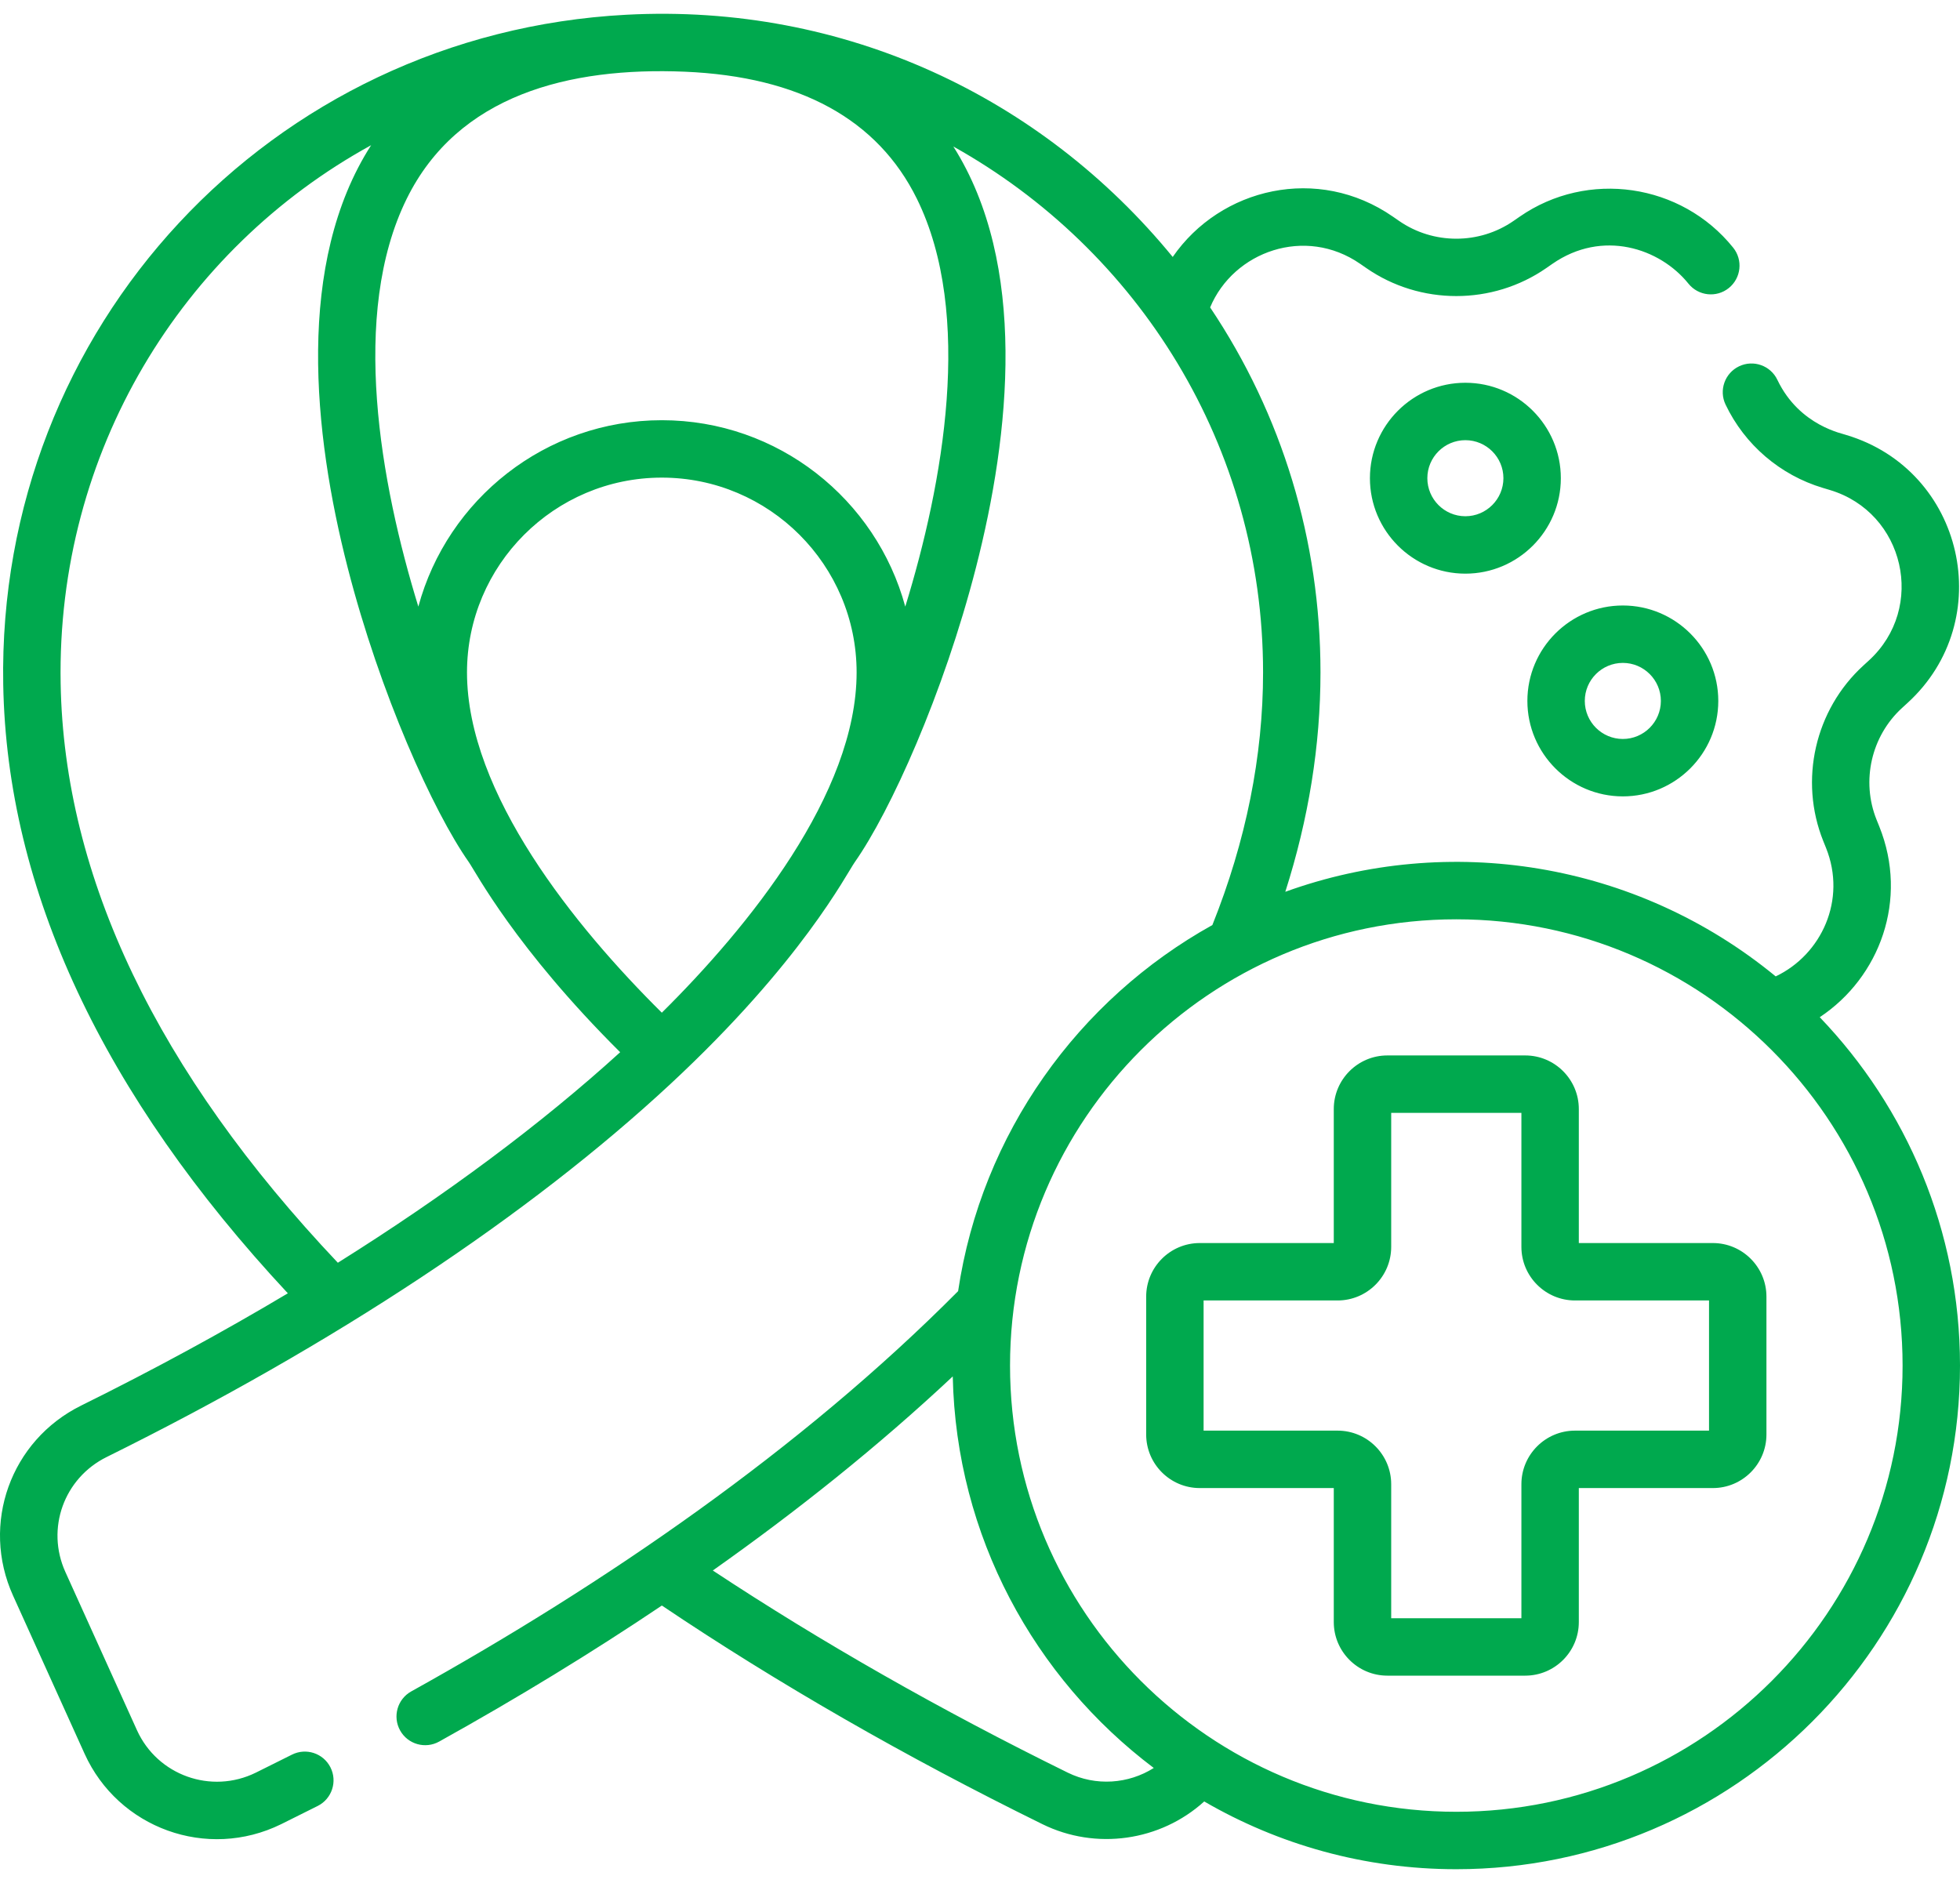 <svg width="102" height="98" viewBox="0 0 102 98" fill="none" xmlns="http://www.w3.org/2000/svg">
<path d="M89.138 64.695H82.163V57.72C82.163 56.182 80.912 54.931 79.374 54.931H72.2C70.662 54.931 69.411 56.182 69.411 57.72V64.695H62.437C60.899 64.695 59.648 65.946 59.648 67.484V74.658C59.648 76.196 60.899 77.447 62.437 77.447H69.411V84.421C69.411 85.959 70.662 87.21 72.2 87.21H79.374C80.912 87.21 82.163 85.959 82.163 84.421V77.447H89.138C90.676 77.447 91.927 76.196 91.927 74.658V67.484C91.927 65.946 90.676 64.695 89.138 64.695ZM88.939 74.458H81.964C80.426 74.458 79.175 75.709 79.175 77.247V84.222H72.399V77.247C72.399 75.709 71.148 74.458 69.61 74.458H62.636V67.683H69.61C71.148 67.683 72.399 66.432 72.399 64.894V57.919H79.175V64.894C79.175 66.432 80.426 67.683 81.964 67.683H88.939V74.458ZM76.259 19.921C73.52 19.921 71.292 22.149 71.292 24.889C71.292 27.627 73.52 29.856 76.259 29.856C78.998 29.856 81.227 27.627 81.227 24.889C81.227 22.149 78.998 19.921 76.259 19.921V19.921ZM76.259 26.868C75.168 26.868 74.28 25.98 74.28 24.888C74.28 23.797 75.168 22.909 76.259 22.909C77.351 22.909 78.239 23.797 78.239 24.888C78.238 25.98 77.35 26.868 76.259 26.868ZM94.701 52.941C97.825 50.866 99.33 46.821 97.8 43.015L97.657 42.66C96.848 40.645 97.382 38.308 98.985 36.845L99.268 36.586C103.984 32.28 102.21 24.475 96.085 22.64C95.966 22.577 93.652 22.193 92.496 19.769C92.141 19.024 91.249 18.708 90.504 19.064C89.76 19.419 89.444 20.311 89.799 21.055C90.796 23.146 92.641 24.727 94.86 25.392L95.227 25.502C99.121 26.669 100.259 31.635 97.254 34.379L96.971 34.638C94.451 36.938 93.613 40.609 94.885 43.775L95.028 44.13C96.113 46.831 94.794 49.682 92.409 50.817C85.115 44.82 75.381 43.34 66.888 46.414C68.102 42.615 68.719 38.788 68.719 34.996C68.719 28.111 66.714 21.572 62.976 15.999C64.198 13.08 67.93 11.751 70.786 13.732L71.101 13.95C73.904 15.895 77.67 15.895 80.472 13.951L80.787 13.732C83.394 11.924 86.38 12.914 87.868 14.763C88.385 15.406 89.326 15.508 89.969 14.991C90.611 14.473 90.713 13.533 90.196 12.89C87.498 9.535 82.617 8.827 79.085 11.277L78.77 11.495C76.986 12.733 74.588 12.733 72.805 11.495L72.49 11.277C68.585 8.569 63.517 9.768 61.029 13.373C54.219 5.055 43.954 0.168 32.602 0.767C14.088 1.74 -0.159 17.052 0.168 35.626C0.356 46.317 5.339 56.969 14.98 67.311C11.597 69.329 8 71.285 4.224 73.153C0.549 74.971 -1.008 79.316 0.679 83.045L4.402 91.274C6.152 95.144 10.767 96.84 14.632 94.94C15.271 94.625 15.906 94.309 16.537 93.99C17.274 93.618 17.569 92.719 17.197 91.983C16.825 91.246 15.926 90.951 15.19 91.323C14.568 91.637 13.943 91.949 13.314 92.258C10.992 93.4 8.19 92.4 7.125 90.043L3.402 81.814C2.382 79.559 3.325 76.932 5.549 75.832C17.377 69.98 27.525 63.265 34.894 56.414C41.727 50.06 44.038 45.504 44.484 44.87C46.34 42.225 49.101 36.114 50.787 29.55C52.583 22.557 53.489 13.744 49.613 7.625C59.224 12.991 65.731 23.209 65.731 34.996C65.731 39.353 64.842 43.773 63.093 48.144C56.114 52.024 51.081 58.997 49.861 67.198C41.663 75.454 31.454 82.442 21.402 88.03C20.68 88.431 20.421 89.34 20.822 90.062C21.223 90.783 22.133 91.042 22.854 90.641C26.955 88.361 30.821 85.997 34.444 83.561C40.461 87.608 47.118 91.434 54.249 94.94C57.029 96.307 60.381 95.829 62.669 93.758C66.53 95.999 71.011 97.284 75.787 97.284C90.241 97.284 102 85.525 102 71.071C102 64.043 99.219 57.653 94.701 52.941V52.941ZM17.582 65.72C8.187 55.792 3.333 45.655 3.156 35.573C2.943 23.517 9.457 12.968 19.314 7.557C15.386 13.678 16.291 22.526 18.095 29.55C19.781 36.114 22.542 42.225 24.398 44.87C24.761 45.388 26.819 49.339 32.274 54.763C28.169 58.499 23.209 62.193 17.582 65.72ZM34.442 52.706C29.942 48.249 24.303 41.303 24.303 34.996C24.303 29.406 28.851 24.858 34.441 24.858C40.031 24.858 44.579 29.406 44.579 34.996C44.579 41.308 38.942 48.251 34.442 52.706ZM47.111 31.572C45.6 25.99 40.494 21.87 34.441 21.87C28.388 21.87 23.281 25.989 21.771 31.571C19.8 25.17 18.203 16.353 21.166 10.344C23.829 4.945 29.604 3.48 35.644 3.732C41.616 3.986 45.677 6.211 47.715 10.344C50.678 16.352 49.083 25.169 47.111 31.572V31.572ZM55.567 92.258C48.943 89.001 42.741 85.467 37.095 81.737C41.489 78.634 45.703 75.273 49.582 71.636C49.759 79.956 53.83 87.333 60.043 92.015C58.728 92.847 57.029 92.977 55.567 92.258V92.258ZM75.787 94.295C62.981 94.295 52.563 83.877 52.563 71.071C52.563 58.264 62.981 47.846 75.787 47.846C88.593 47.846 99.012 58.264 99.012 71.071C99.012 83.877 88.593 94.295 75.787 94.295ZM84.454 41.448C87.192 41.448 89.421 39.219 89.421 36.48C89.421 33.741 87.193 31.513 84.454 31.513C81.715 31.513 79.486 33.741 79.486 36.48C79.486 39.219 81.715 41.448 84.454 41.448ZM84.454 34.501C85.545 34.501 86.433 35.389 86.433 36.48C86.433 37.572 85.545 38.46 84.454 38.46C83.362 38.46 82.474 37.572 82.474 36.48C82.474 35.389 83.362 34.501 84.454 34.501Z" fill="#00A94E"/>
</svg>
